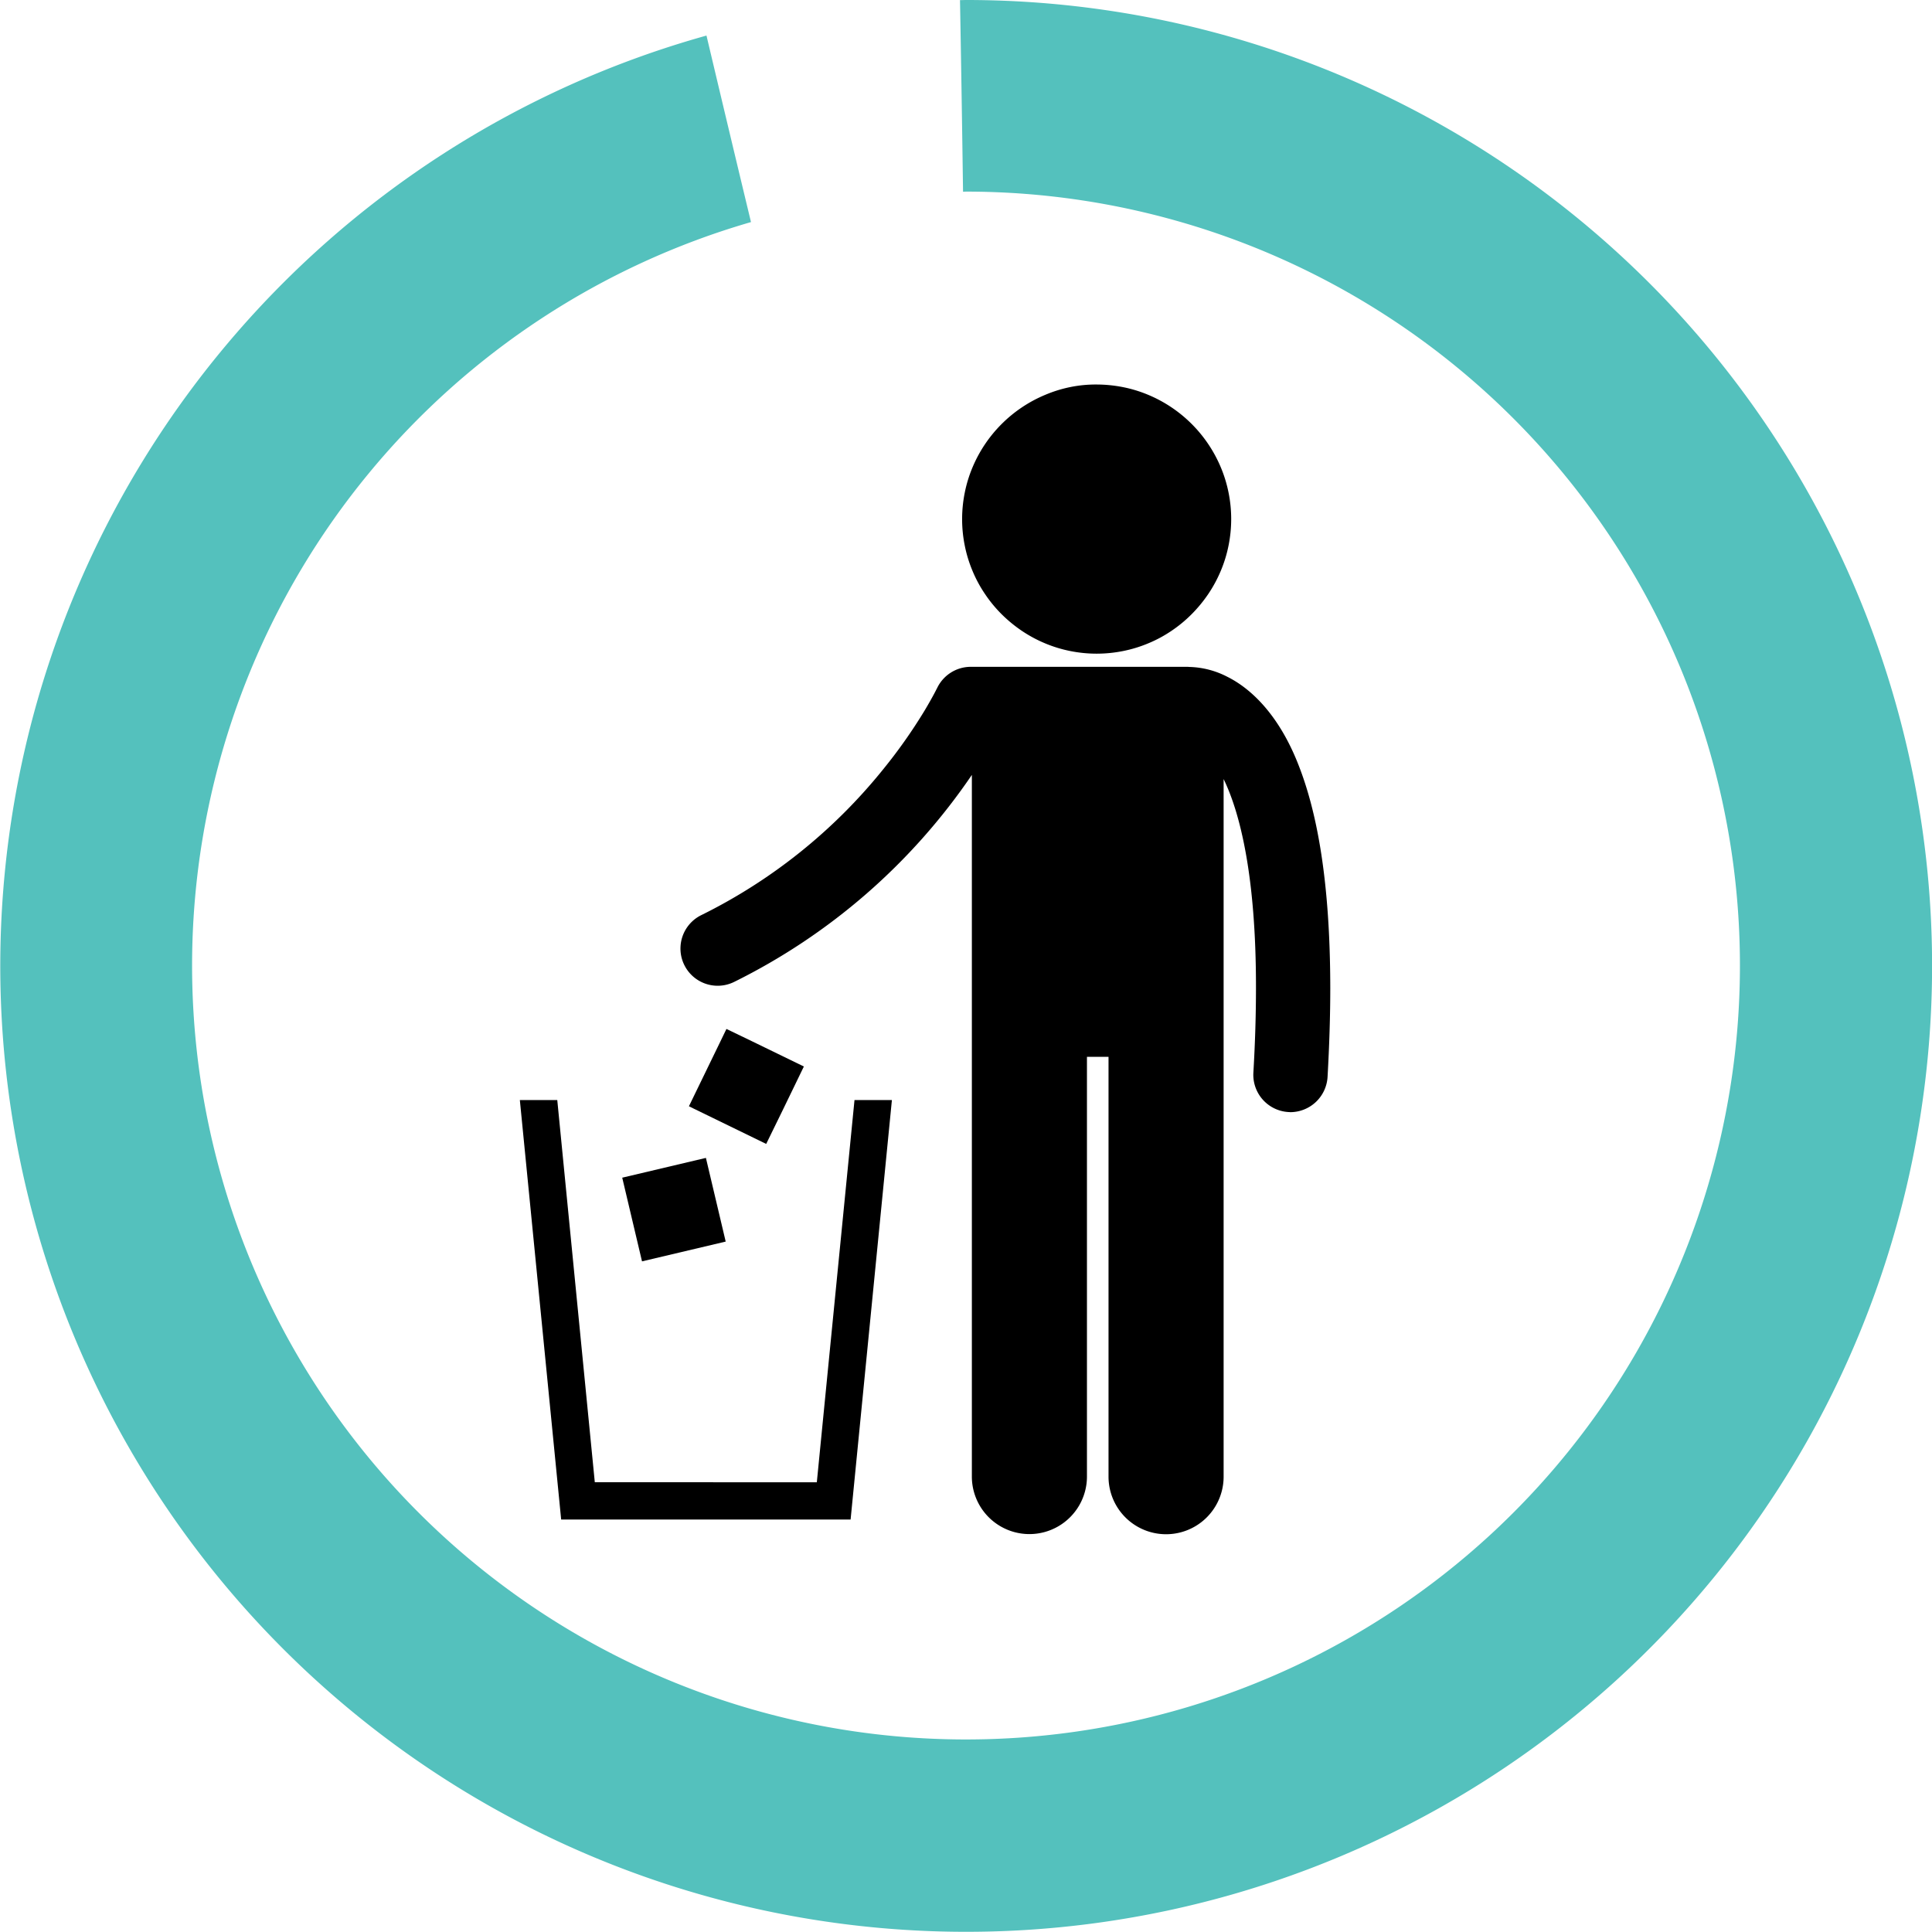 <svg xmlns="http://www.w3.org/2000/svg" width="122" height="122" viewBox="0 0 122 122">
  <g id="icon-recycle-not-closed" transform="translate(0.055)">
    <path id="Path_8019" data-name="Path 8019" d="M95.351,79.786c.115-2.034.172-3.9.172-5.628-.008-6.653-.812-11.058-2.018-14.11-1.189-3.035-2.9-4.75-4.479-5.537a5.5,5.5,0,0,0-2.387-.623c-.041,0-.09-.008-.131-.008H72.824a2.353,2.353,0,0,0-2.133,1.354l-.033.057c-.025.057-.074.148-.139.271-.131.246-.336.615-.615,1.083a33.06,33.06,0,0,1-2.642,3.741,34.178,34.178,0,0,1-11.452,9.171,2.35,2.35,0,1,0,2.059,4.225A39.106,39.106,0,0,0,72.89,60.705v44.306a3.634,3.634,0,1,0,7.268,0V78.507H81.52V105.02a3.634,3.634,0,1,0,7.268,0V60.968c1.017,2.084,2.051,6.079,2.043,13.191,0,1.616-.049,3.4-.164,5.349a2.355,2.355,0,0,0,2.207,2.486c.049,0,.1.008.139.008a2.364,2.364,0,0,0,2.338-2.215Z" transform="translate(-11.575 -11.772)"/>
    <path id="Path_8020" data-name="Path 8020" d="M43.683,87.64H41.32l2.609,26.489H62.206L64.814,87.64H62.452l-2.379,24.134H46.053Z" transform="translate(-8.548 -18.174)"/>
    <path id="Path_8021" data-name="Path 8021" d="M61.78,83.881l-3.306-1.608-1.583-.763-.369.763-2,4.118.279.139,4.6,2.24,1.091-2.231Z" transform="translate(-11.073 -16.535)"/>
    <rect id="Rectangle_298" data-name="Rectangle 298" width="5.431" height="5.431" transform="matrix(0.973, -0.23, 0.23, 0.973, 39.237, 74.367)"/>
    <path id="Path_8022" data-name="Path 8022" d="M84.859,30.54a8.664,8.664,0,0,1,1.657.164,8.285,8.285,0,0,1,1.591.484,8.543,8.543,0,0,1,4.6,4.6,8.286,8.286,0,0,1,.484,1.591,8.449,8.449,0,0,1,0,3.314,8.286,8.286,0,0,1-.484,1.591,8.432,8.432,0,0,1-.788,1.468,8.837,8.837,0,0,1-1.058,1.288A8.421,8.421,0,0,1,89.576,46.1a8.146,8.146,0,0,1-1.468.788,8.285,8.285,0,0,1-1.591.484,8.449,8.449,0,0,1-3.314,0,8.285,8.285,0,0,1-1.591-.484,8.432,8.432,0,0,1-1.468-.788,8.837,8.837,0,0,1-1.288-1.058A8.419,8.419,0,0,1,77.8,43.756a8.147,8.147,0,0,1-.788-1.468,8.285,8.285,0,0,1-.484-1.591,8.45,8.45,0,0,1,0-3.314,8.286,8.286,0,0,1,.484-1.591,8.543,8.543,0,0,1,4.6-4.6A8.285,8.285,0,0,1,83.2,30.7,8,8,0,0,1,84.859,30.54Z" transform="translate(-15.664 -6.259)"/>
    <path id="Path_8023" data-name="Path 8023" d="M60.966,0c-.136,0-.263.008-.4.008.072,3.952.136,8.025.192,12.1.064,0,.136-.008.2-.008a48.871,48.871,0,1,1-13.59,1.924c-.95-3.945-1.892-7.9-2.811-11.778A60.994,60.994,0,1,0,60.966,0Z" transform="translate(0)" fill="#54c1bd"/>
  </g>
</svg>
